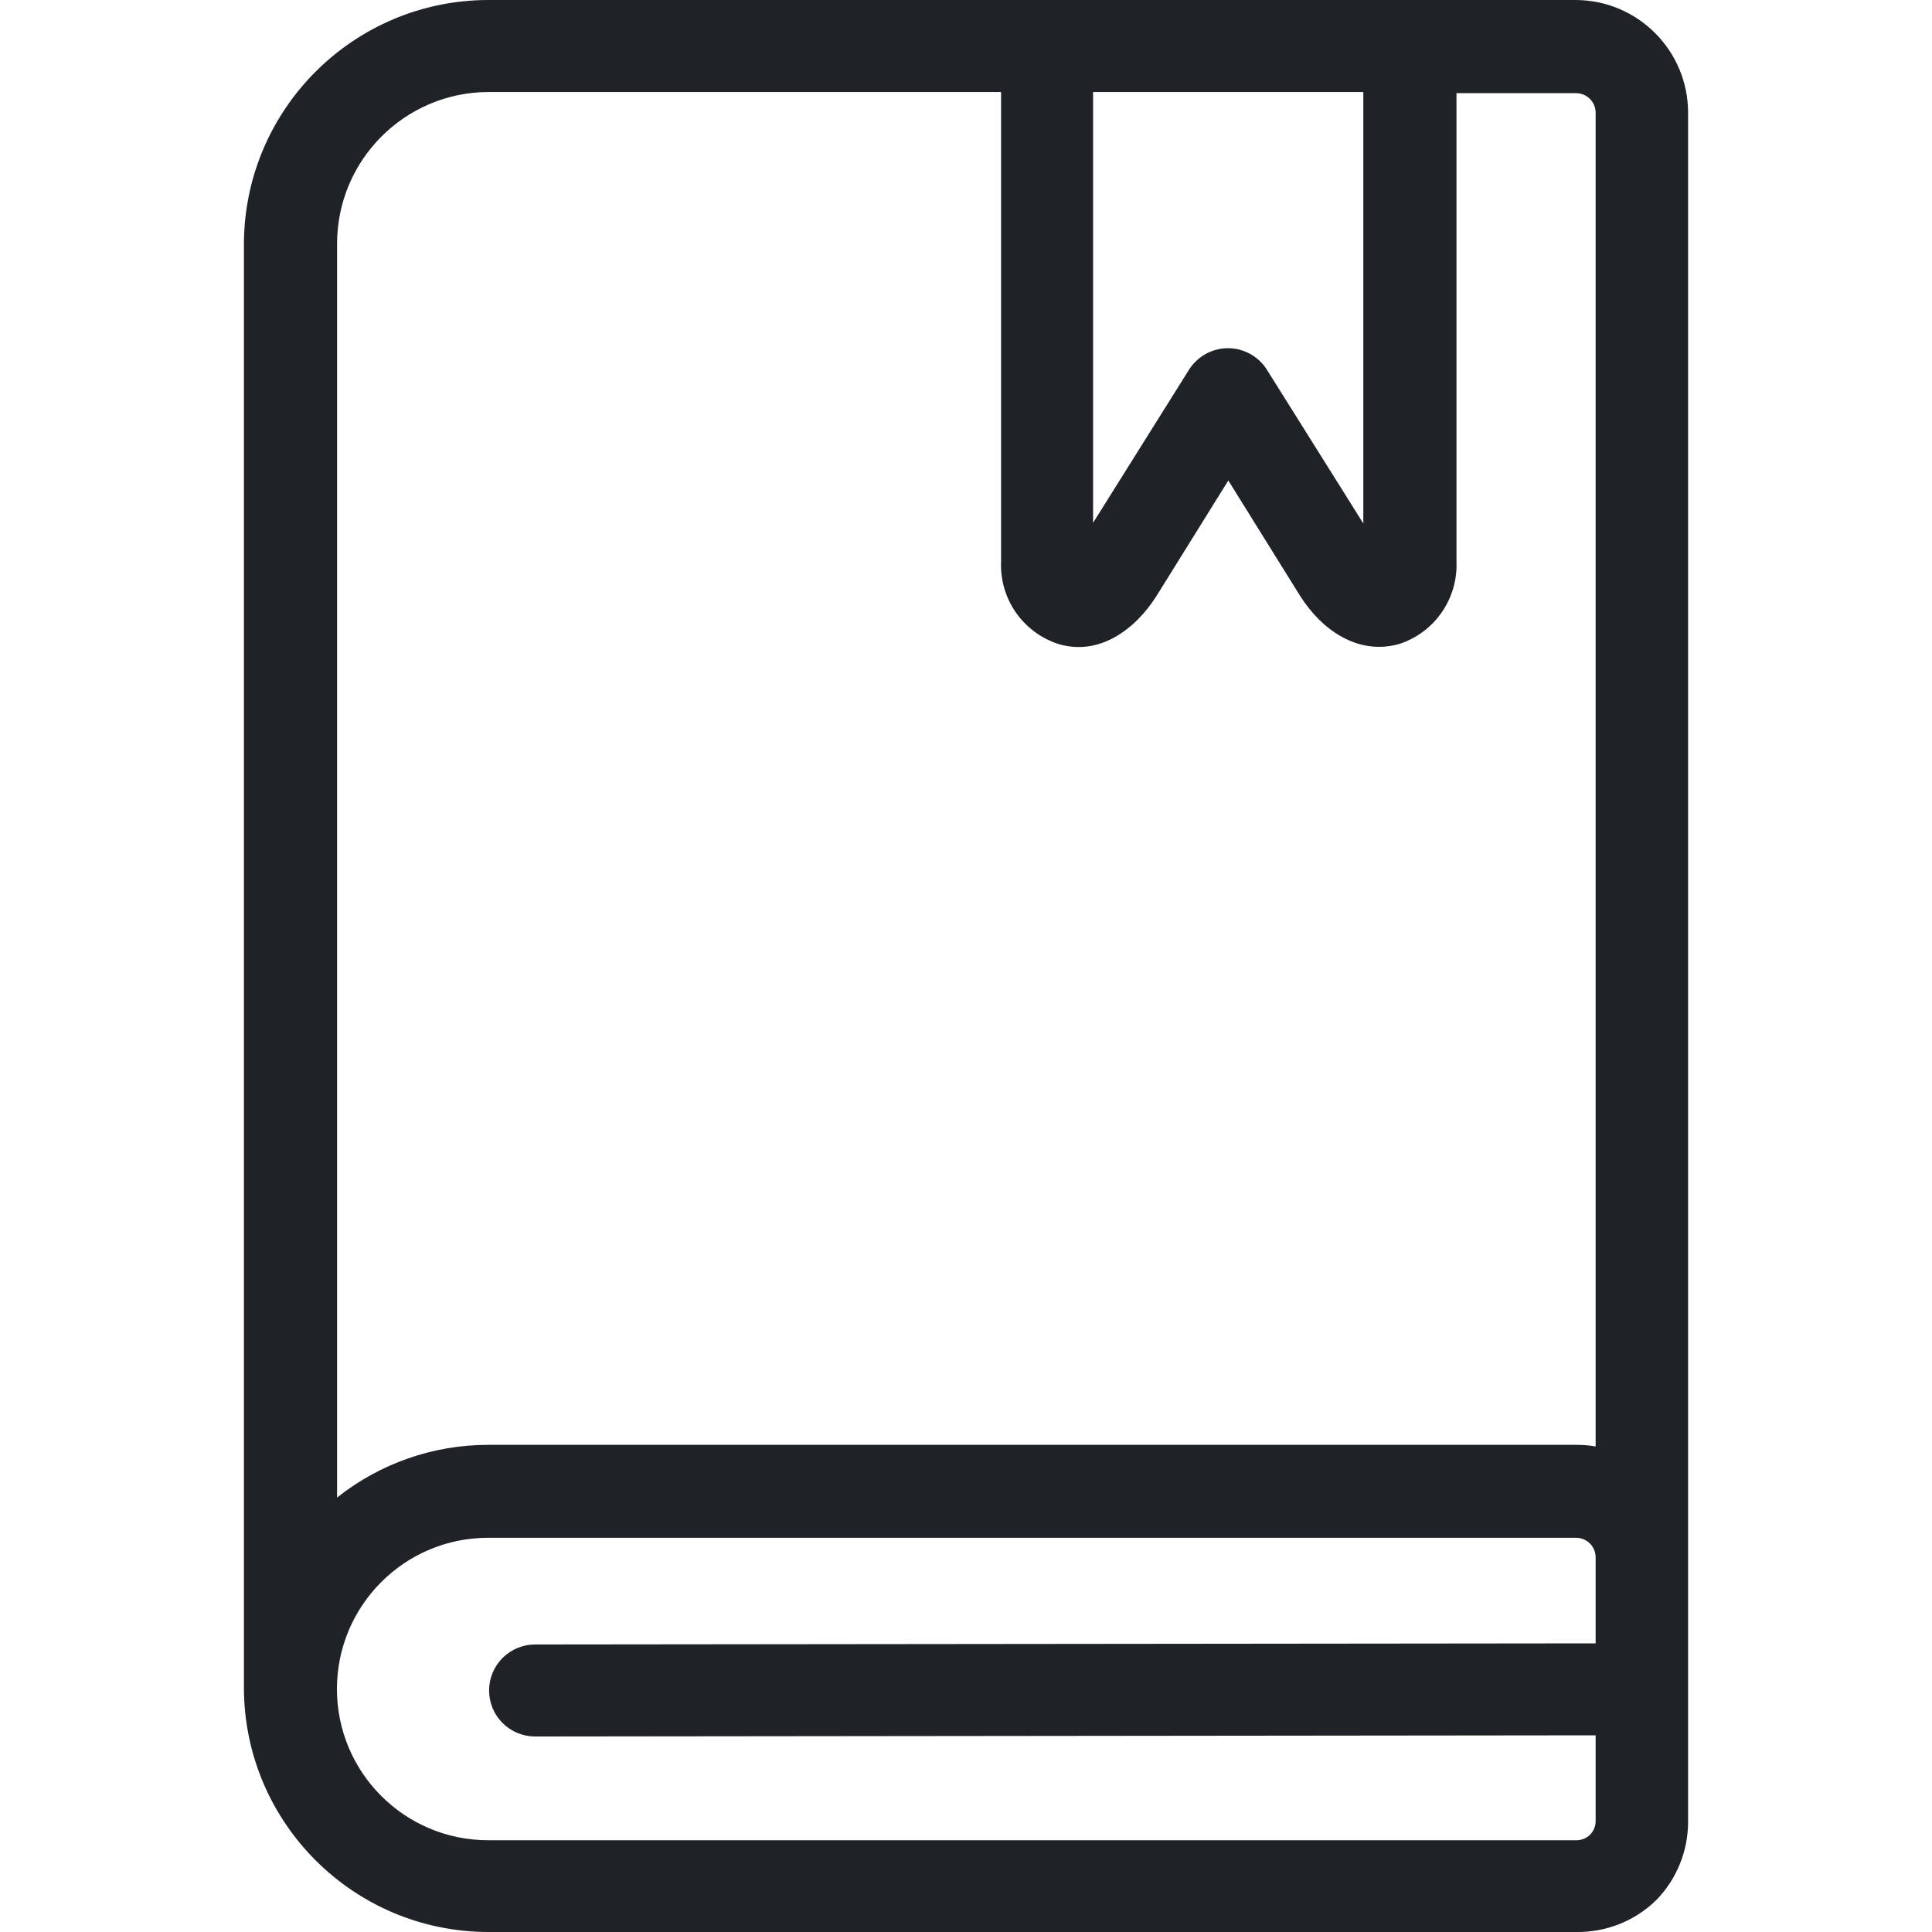 <svg width="40" height="40" viewBox="0 0 40 40" fill="none" xmlns="http://www.w3.org/2000/svg">
<g clip-path="url(#clip0_146_752)">
<path d="M32.621 0H10.107C7.326 0.005 5.068 2.252 5.05 5.033V34.967C5.068 37.748 7.326 39.995 10.107 40H32.636C32.942 40.004 33.246 39.948 33.53 39.835C33.815 39.721 34.074 39.552 34.293 39.338C34.715 38.904 34.95 38.324 34.95 37.719V2.329C34.947 1.044 33.906 0.003 32.621 0ZM22.631 1.905H28.226V10.838L26.24 7.671C26.156 7.53 26.036 7.414 25.893 7.333C25.75 7.252 25.588 7.209 25.424 7.209C25.259 7.209 25.098 7.252 24.954 7.333C24.811 7.414 24.692 7.53 24.607 7.671L22.631 10.824V1.905ZM6.979 5.033C6.986 3.309 8.383 1.913 10.107 1.905H20.726V11.619C20.709 11.995 20.815 12.367 21.029 12.676C21.244 12.986 21.554 13.217 21.912 13.333C22.75 13.586 23.502 13.043 23.95 12.329L25.431 9.948L26.912 12.329C27.355 13.033 28.107 13.576 28.969 13.333C29.326 13.217 29.634 12.988 29.848 12.68C30.062 12.372 30.17 12.003 30.155 11.629V1.929H32.636C32.741 1.93 32.842 1.972 32.917 2.047C32.992 2.122 33.034 2.223 33.036 2.329V29.947C32.904 29.924 32.77 29.913 32.636 29.914H10.107C8.971 29.914 7.868 30.298 6.979 31.005V5.033ZM33.036 34.024L11.079 34.047C10.826 34.047 10.584 34.148 10.405 34.326C10.226 34.505 10.126 34.747 10.126 35C10.126 35.252 10.226 35.495 10.405 35.673C10.584 35.852 10.826 35.952 11.079 35.952L33.036 35.928V37.7C33.037 37.806 32.995 37.909 32.921 37.986C32.845 38.06 32.742 38.101 32.636 38.1H10.107C8.378 38.1 6.976 36.698 6.976 34.969C6.976 33.24 8.378 31.838 10.107 31.838H32.636C32.741 31.839 32.842 31.882 32.917 31.956C32.992 32.031 33.034 32.132 33.036 32.238V34.024Z" fill="#1F2227"/>
</g>
<defs>
<clipPath id="clip0_146_752">
<rect width="40" height="40" fill="white"/>
</clipPath>
</defs>
</svg>
